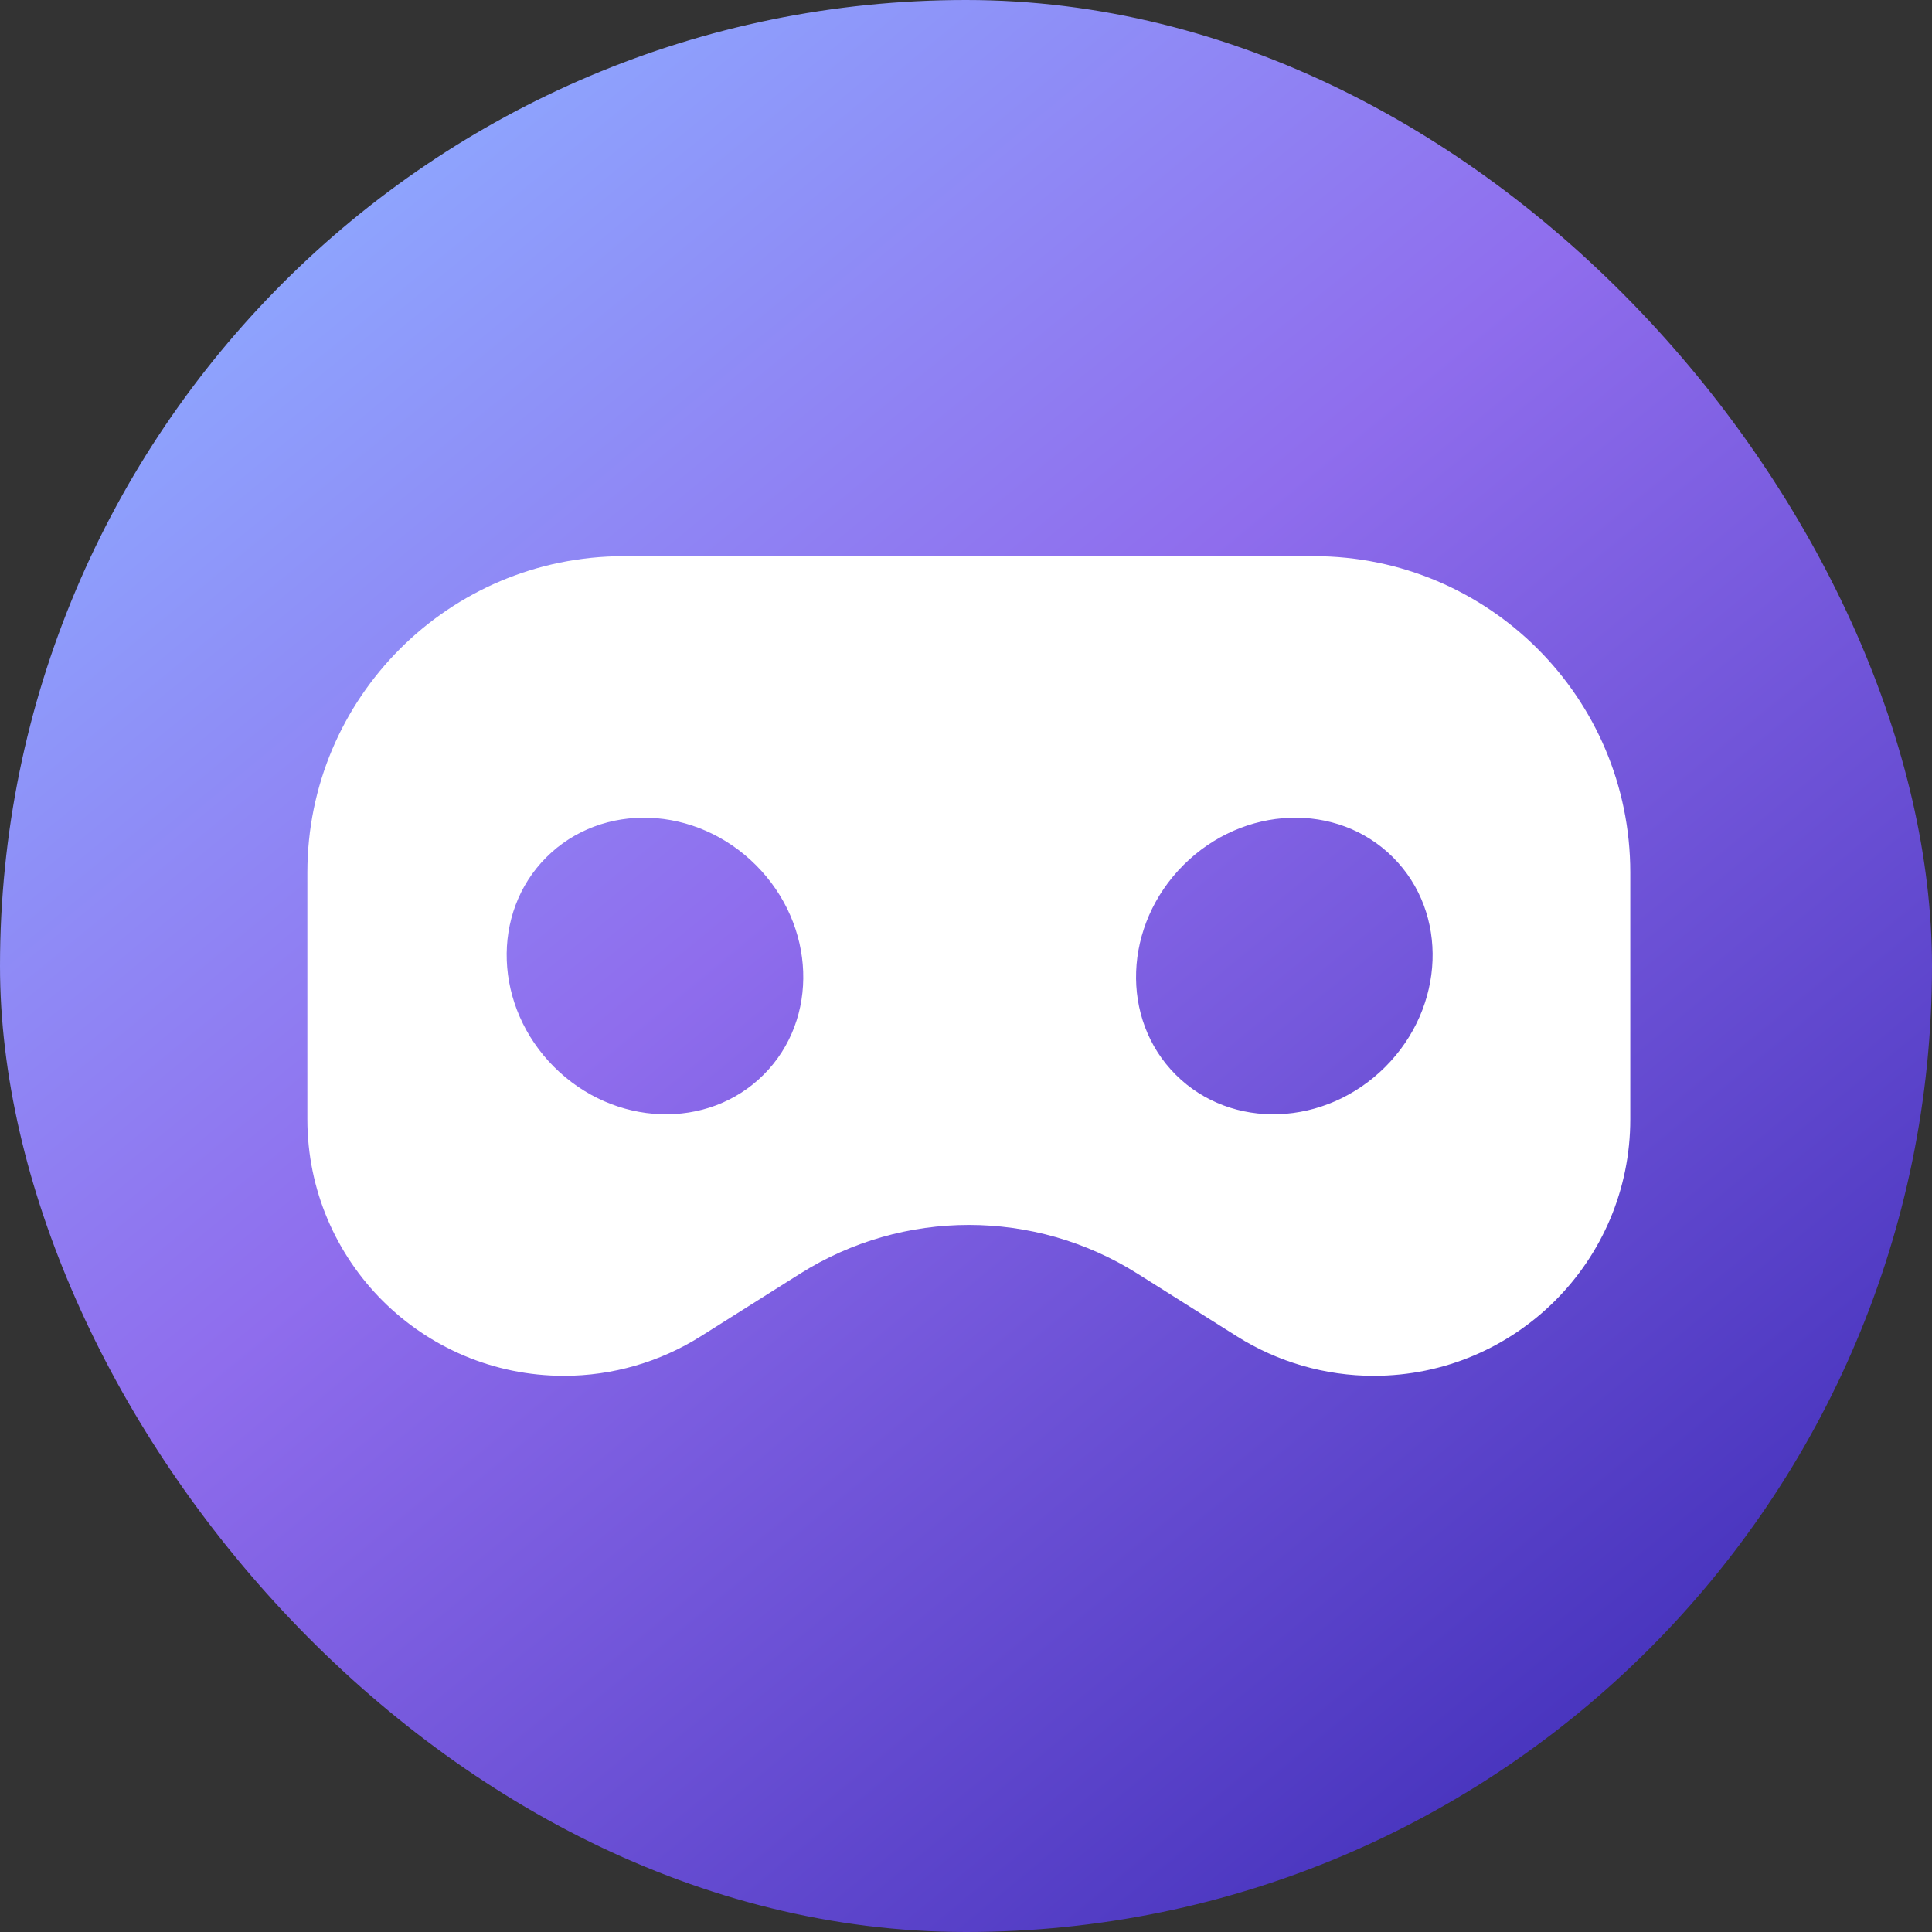 <svg width="264" height="264" viewBox="0 0 264 264" fill="none" xmlns="http://www.w3.org/2000/svg">
<rect x="0" y="0" width="264" height="264" fill="#333333" stroke="none"/>
<rect width="264" height="264" rx="132" fill="url(#paint0_linear_1810_2)"/>
<path fill-rule="evenodd" clip-rule="evenodd" d="M42 119.228C42 95.354 61.354 76 85.228 76H179.544C203.418 76 222.772 95.354 222.772 119.228V152.937C222.772 172.302 207.074 188 187.709 188C181.091 188 174.608 186.127 169.01 182.598L155.44 174.043C141.353 165.162 123.419 165.162 109.332 174.043L95.762 182.598C90.164 186.127 83.681 188 77.063 188C57.698 188 42 172.302 42 152.937V119.228ZM189.289 145.789C181.088 153.99 168.266 154.464 160.651 146.849C153.036 139.234 153.51 126.412 161.711 118.211C169.912 110.01 182.734 109.536 190.349 117.151C197.964 124.766 197.49 137.588 189.289 145.789ZM104.349 146.849C111.964 139.234 111.49 126.412 103.289 118.211C95.088 110.01 82.266 109.536 74.651 117.151C67.035 124.766 67.51 137.588 75.711 145.789C83.912 153.99 96.734 154.464 104.349 146.849Z" fill="white"/>
<defs>
<linearGradient id="paint0_linear_1810_2" x1="1" y1="7" x2="207" y2="257" gradientUnits="userSpaceOnUse">
<stop offset="0.112" stop-color="#8EA9FF"/>
<stop offset="0.484" stop-color="#8F6DED"/>
<stop offset="1" stop-color="#4431BB"/>
</linearGradient>
</defs>
</svg>
